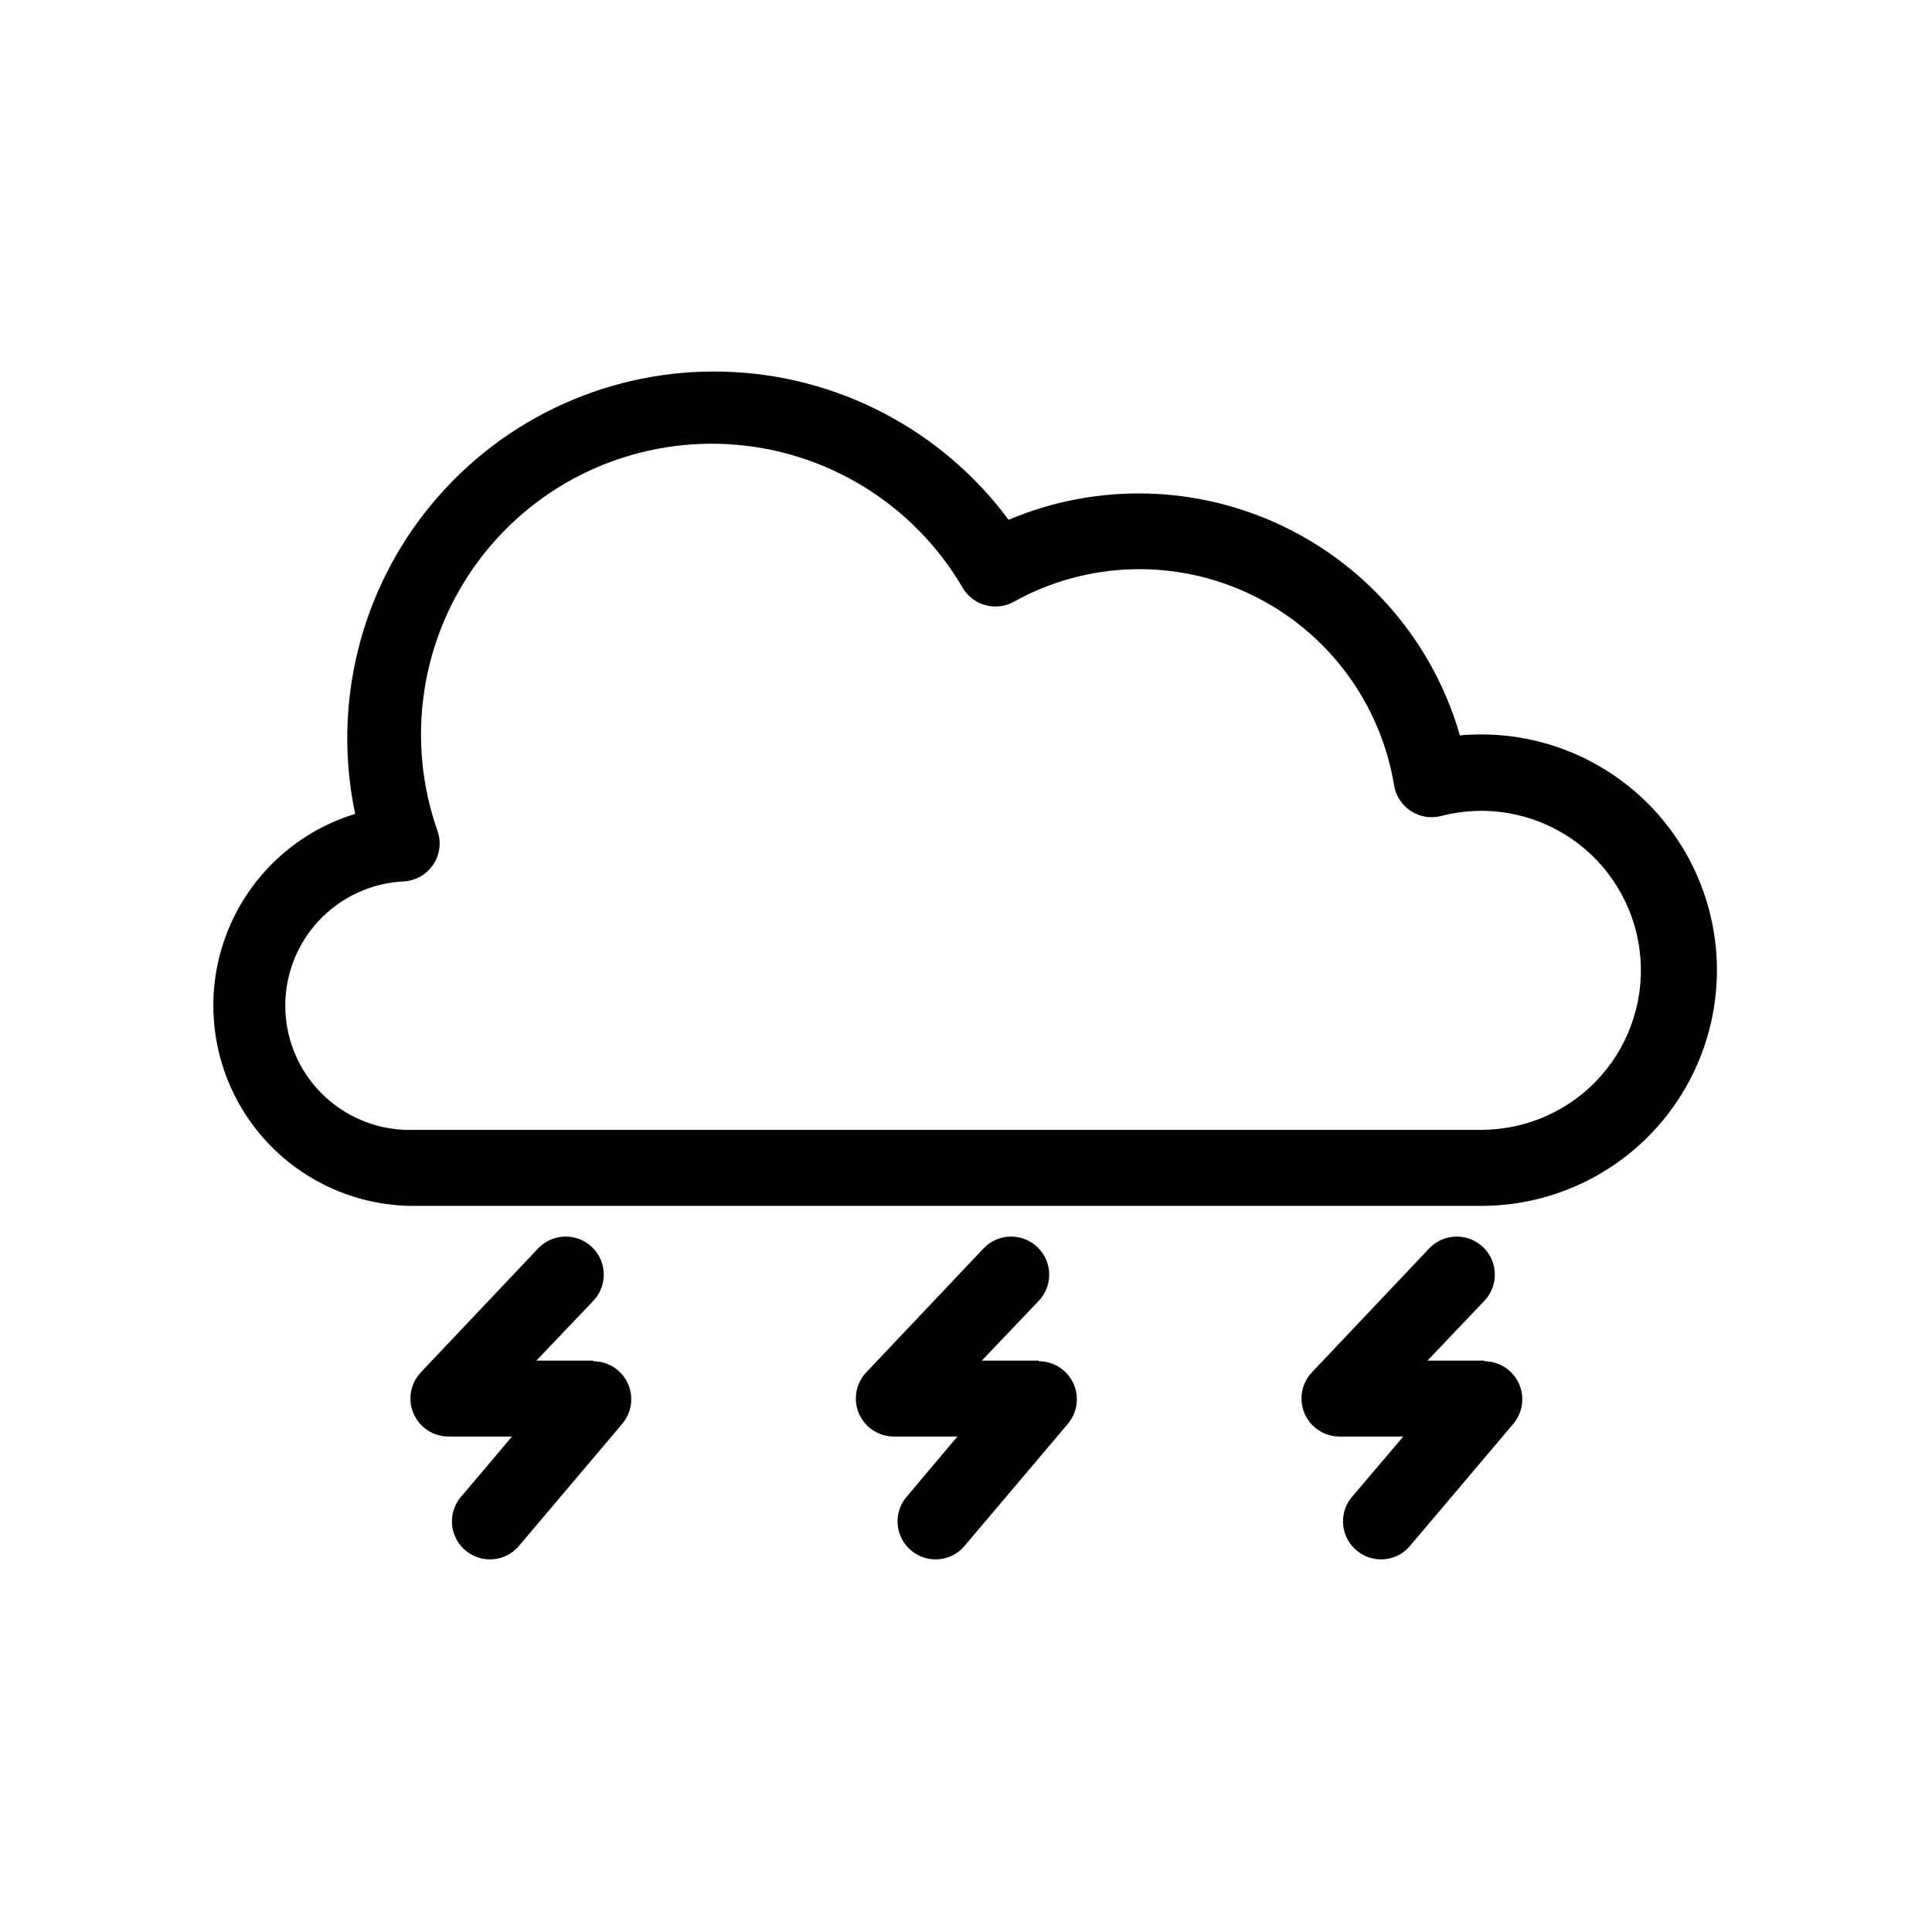 <?xml version="1.0" encoding="UTF-8"?>
<!-- The Best Svg Icon site in the world: iconSvg.co, Visit us! https://iconsvg.co -->
<svg fill="#000000" width="800px" height="800px" version="1.1" viewBox="144 144 512 512" xmlns="http://www.w3.org/2000/svg">
 <g>
  <path d="m536.53 338.63c-1.848 0-3.727 0.082-5.644 0.25v0.004c-6.992-24.355-24.086-44.547-46.949-55.469-22.867-10.922-49.312-11.527-72.652-1.664-17.742-23.926-45.477-38.398-75.254-39.258-29.773-0.863-58.301 11.977-77.398 34.836-19.098 22.859-26.656 53.215-20.508 82.363-16.391 5.004-29.355 17.617-34.82 33.859-5.461 16.246-2.746 34.129 7.289 48.02 10.039 13.895 26.16 22.086 43.301 22.004h282.64c22.32 0 42.941-11.906 54.102-31.234 11.16-19.328 11.16-43.145 0-62.473-11.16-19.328-31.781-31.238-54.102-31.238zm0 104.79h-282.64c-8.734 0.355-17.246-2.773-23.672-8.699-6.426-5.922-10.234-14.156-10.59-22.887-0.352-8.734 2.777-17.25 8.699-23.672 5.926-6.426 14.16-10.234 22.891-10.59 3.094-0.242 5.906-1.895 7.617-4.484 1.715-2.59 2.137-5.824 1.148-8.766-8.609-24.336-4.461-51.367 11.055-71.996 15.516-20.633 40.332-32.121 66.102-30.602 25.77 1.523 49.066 15.848 62.047 38.16 2.812 4.625 8.773 6.203 13.504 3.578 19.457-10.82 42.961-11.5 63.012-1.816 20.047 9.684 34.129 28.516 37.75 50.484 0.461 2.797 2.078 5.269 4.457 6.816 2.375 1.543 5.293 2.012 8.035 1.293 11.762-3.055 24.266-0.906 34.328 5.906 10.062 6.809 16.711 17.617 18.242 29.672 1.531 12.051-2.195 24.184-10.23 33.293-8.039 9.113-19.609 14.324-31.758 14.309z"/>
  <path d="m301.25 504.59h-15.113l15.113-15.871c3.828-4.047 3.648-10.43-0.402-14.258-4.047-3.824-10.43-3.644-14.258 0.402l-31.086 32.848 0.004 0.004c-2.75 2.922-3.504 7.195-1.918 10.883 1.586 3.688 5.207 6.078 9.223 6.094h16.879l-13.855 16.375c-3.254 4.266-2.594 10.336 1.504 13.801 4.098 3.465 10.191 3.113 13.859-0.805l27.711-32.746c2.531-3 3.09-7.191 1.438-10.75-1.656-3.555-5.223-5.828-9.145-5.824z"/>
  <path d="m419.29 504.59h-15.113l15.113-15.871c3.828-4.047 3.648-10.43-0.402-14.258-4.047-3.824-10.43-3.644-14.258 0.402l-31.086 32.848v0.004c-2.746 2.922-3.5 7.195-1.914 10.883 1.586 3.688 5.207 6.078 9.223 6.094h16.879l-13.809 16.375c-3.254 4.266-2.59 10.336 1.508 13.801 4.098 3.465 10.191 3.113 13.859-0.805l27.711-32.746c2.527-3 3.09-7.191 1.434-10.75-1.652-3.555-5.219-5.828-9.145-5.824z"/>
  <path d="m537.39 504.59h-15.113l15.113-15.871c3.828-4.047 3.644-10.43-0.402-14.258-4.047-3.824-10.434-3.644-14.258 0.402l-31.086 32.848v0.004c-2.746 2.922-3.5 7.195-1.914 10.883 1.586 3.688 5.207 6.078 9.219 6.094h16.93l-13.906 16.375c-3.254 4.266-2.59 10.336 1.508 13.801 4.094 3.465 10.191 3.113 13.859-0.805l27.711-32.746c2.527-3 3.09-7.191 1.434-10.75-1.652-3.555-5.223-5.828-9.145-5.824z"/>
 </g>
</svg>